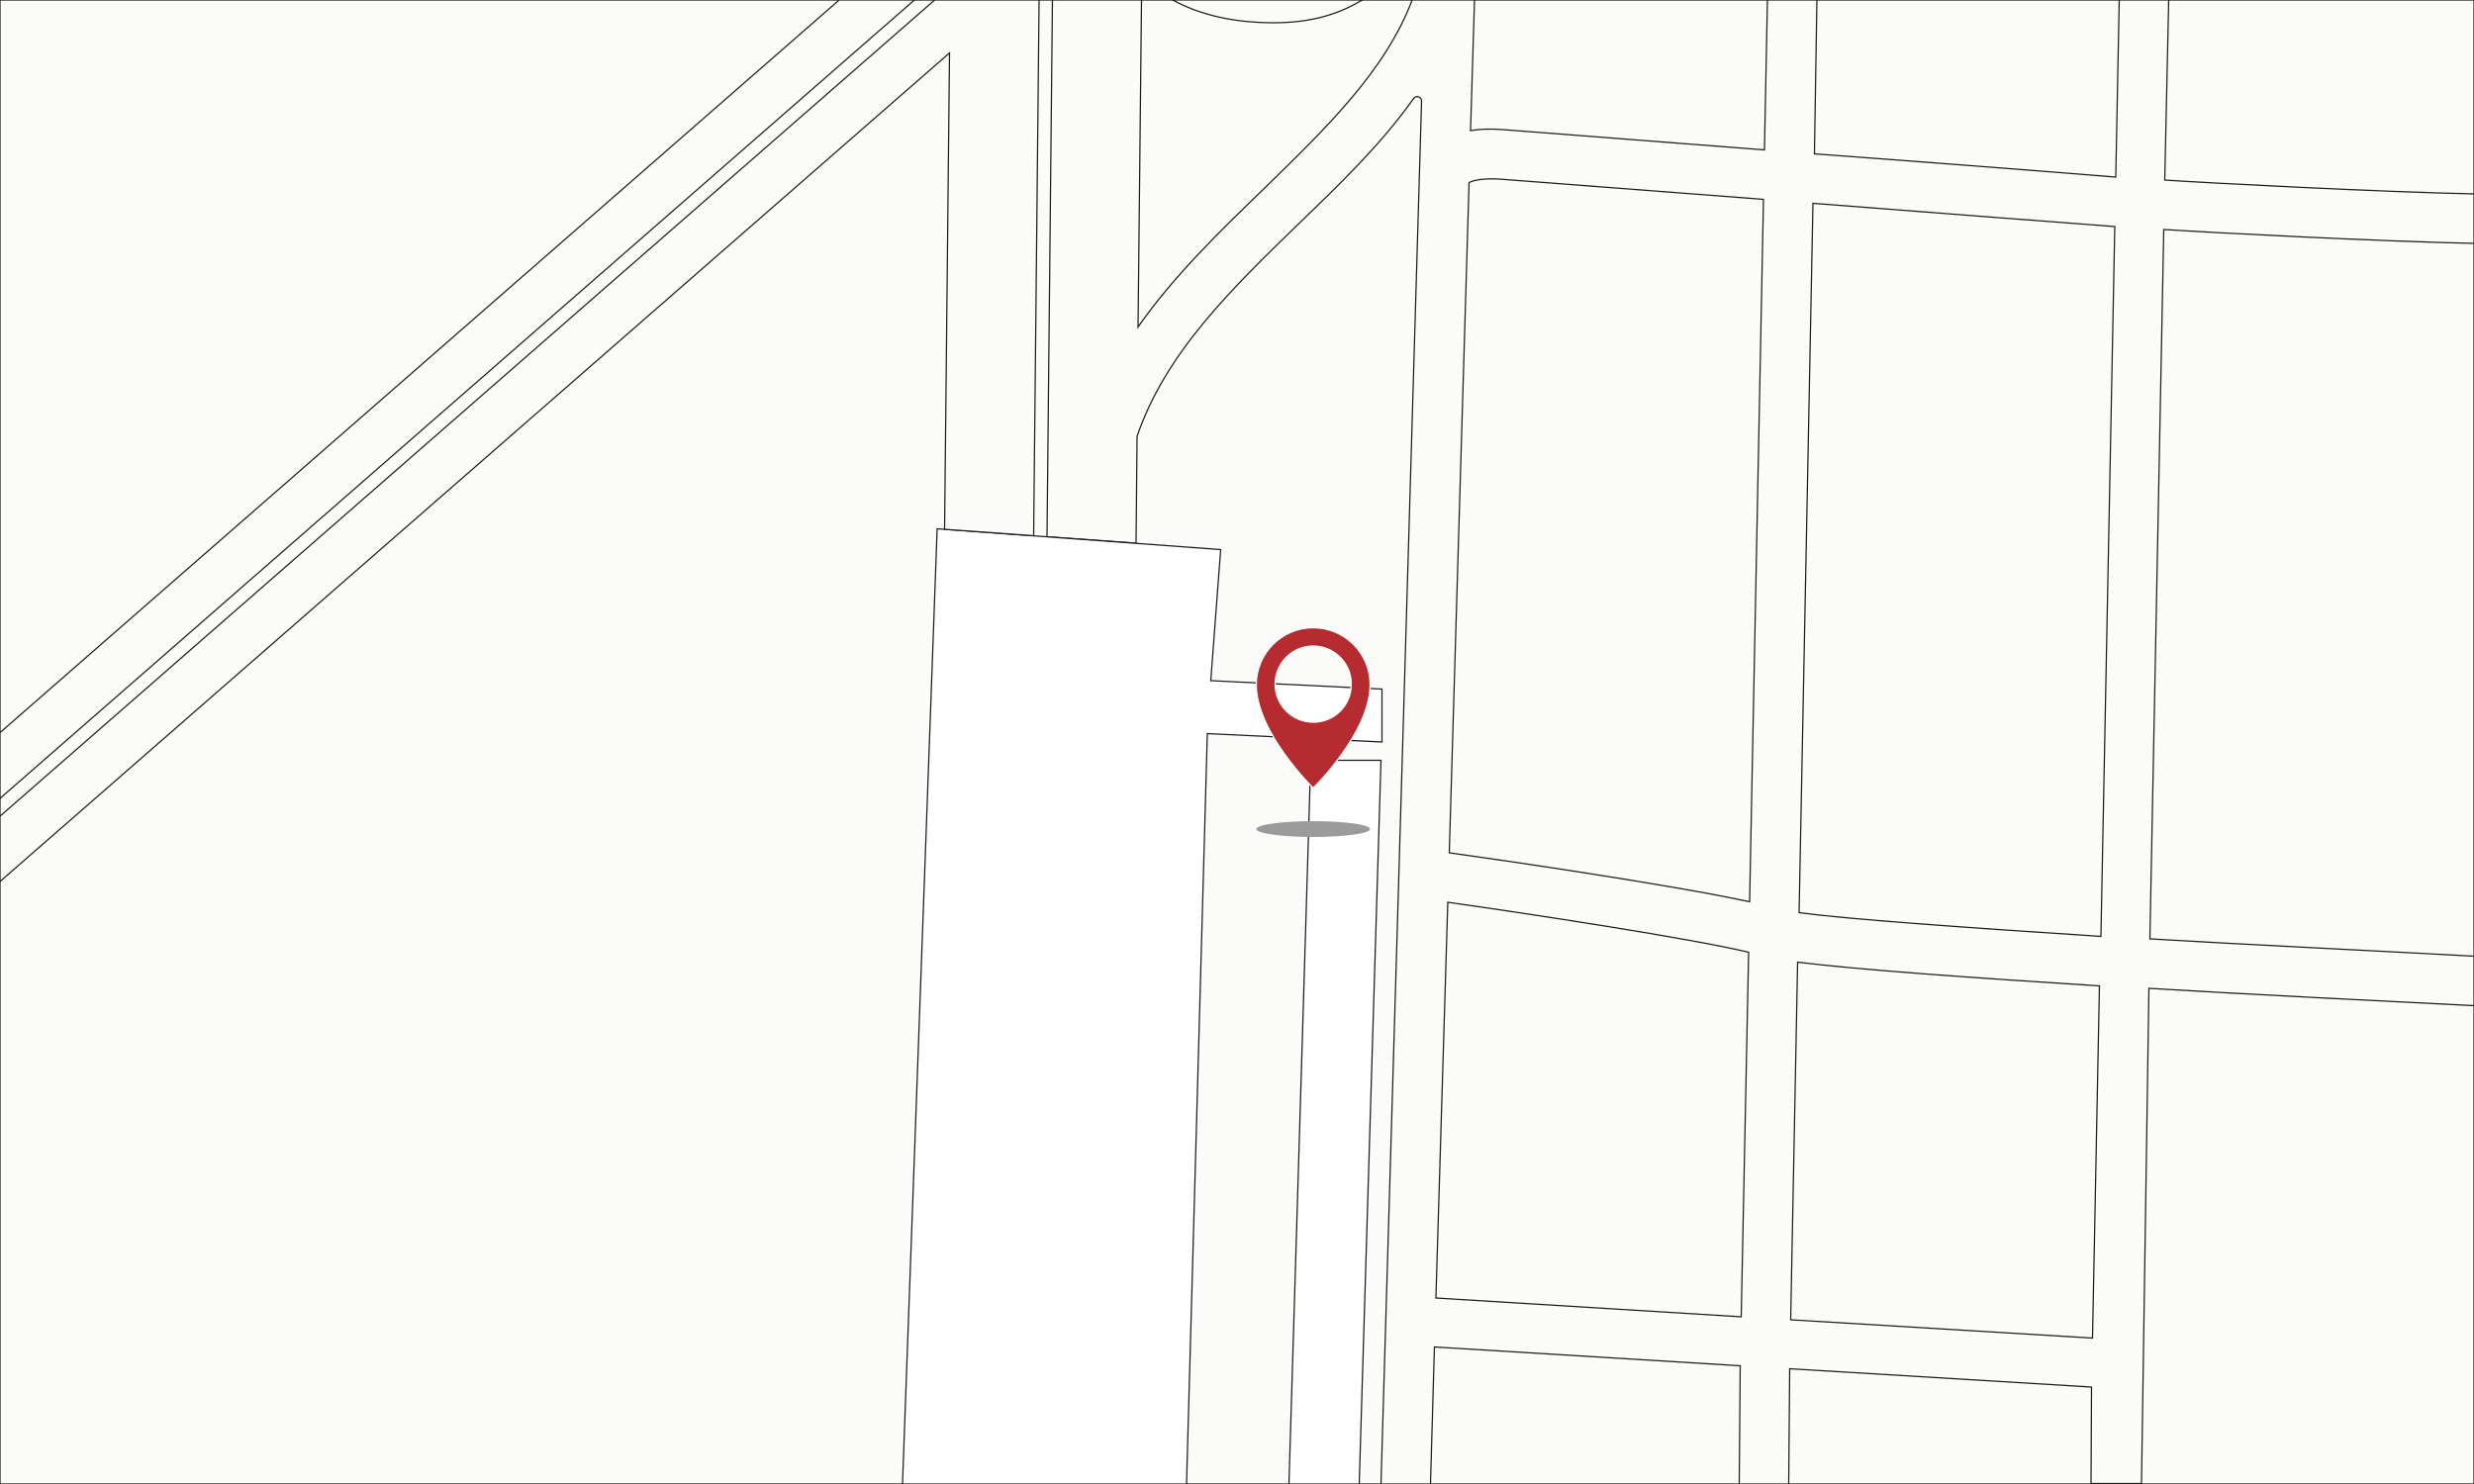 <?xml version="1.0" encoding="utf-8"?>
<!-- Generator: Adobe Illustrator 24.0.1, SVG Export Plug-In . SVG Version: 6.00 Build 0)  -->
<svg version="1.1" id="Ebene_1" xmlns="http://www.w3.org/2000/svg" xmlns:xlink="http://www.w3.org/1999/xlink" x="0px" y="0px"
	 viewBox="0 0 500 300" style="enable-background:new 0 0 500 300;" xml:space="preserve">
<rect x="0" y="0" width="500" height="300" fill="#808080" stroke="none"/>
<style type="text/css">
	.st0{fill:#FBFBFA;stroke:#1D1D1B;stroke-width:0.25;stroke-miterlimit:10;}
	.st1{fill:none;}
	.st2{fill:#FFFFFF;stroke:#1D1D1B;stroke-width:0.25;stroke-miterlimit:10;}
	.st3{fill:#9C9B9B;}
	.st4{fill:#B52B2F;stroke:#FFFFFF;stroke-width:0.25;stroke-miterlimit:10;}
</style>
<rect y="0" class="st0" width="500" height="300"/>
<g>
	<path class="st1" d="M424.3,199.3c-25.3-1.6-49.2-3.4-61-4.8l-1.4,72.3l61,3.7L424.3,199.3z"/>
	<path class="st1" d="M356.4,40.3c-25.9-2-49.5-3.8-53.4-4.1c-3.6-0.3-5.3,0.3-6.1,0.7l-4,135.5c10.2,1.5,45.1,6.6,60.7,9.9
		L356.4,40.3z"/>
	<polygon class="st1" points="361.7,276.8 361.5,300 422.6,300 422.7,280.5 	"/>
	<path class="st1" d="M427.4,45.8L413,44.7c-12.3-1-29.5-2.3-46.7-3.6l-2.8,143.4c9.6,1.3,33.4,3,61,4.8L427.4,45.8z"/>
	<path class="st1" d="M353.4,192.5c-11.6-2.7-44.5-7.7-60.8-10.1l-2.4,80l61.7,3.8L353.4,192.5z"/>
	<path class="st1" d="M285.8,19.9c-6.6,9.1-15,17.3-23.2,25.3c-13.8,13.3-26.9,26.1-32.7,43l-0.2,21.6l17.2,1.3l-2,26.5l34.6,1.7
		V150l-35.3-1.7L239.8,300h20.7l4.4-146.4h14.2L274.7,300h4.4l8.2-279.6C287.4,19.6,286.3,19.2,285.8,19.9z"/>
	<polygon class="st1" points="290,272.4 289.1,300 351.5,300 351.7,276.2 	"/>
	<polygon class="st2" points="264.9,153.7 260.5,300 274.7,300 279.1,153.7 	"/>
	<path class="st0" d="M229.8,88.2c5.8-16.9,19-29.7,32.7-43c8.3-8,16.7-16.1,23.2-25.3c0.5-0.7,1.6-0.3,1.6,0.5L279.1,300h10
		l0.8-27.7l61.8,3.8l-0.2,23.9h10l0.2-23.3l61,3.7l-0.1,19.5h10.2l1.5-100.1c17.9,1.1,51.6,2.8,65.7,3.5v-10
		c-16-0.9-49.1-2.5-65.5-3.5l2.8-143.4c9.1,0.6,43.6,2.4,62.7,2.8v-10c-19-0.4-53.6-2.2-62.5-2.8L438.3,0h-10l-0.7,35.8l-13.7-1.1
		c-12.4-1-29.9-2.3-47.2-3.6L367.2,0h-10l-0.6,30.3c-25.7-2-49-3.8-52.9-4.1c-2.6-0.2-4.7-0.1-6.5,0.2L298,0h-12.6
		C280,14.3,268,25.9,255.6,38c-9.1,8.8-18.4,17.8-25.6,28.1L230.7,0h-18l-1.1,108.5l18,1.3L229.8,88.2z M366.4,41.1
		c17.2,1.3,34.4,2.7,46.7,3.6l14.3,1.1l-2.8,143.5c-27.6-1.8-51.4-3.5-61-4.8L366.4,41.1z M363.3,194.5c11.8,1.5,35.7,3.2,61,4.8
		l-1.4,71.2l-61-3.7L363.3,194.5z M296.9,36.9c0.8-0.4,2.6-0.9,6.1-0.7c3.9,0.3,27.5,2.1,53.4,4.1l-2.8,142
		c-15.6-3.4-50.5-8.5-60.7-9.9L296.9,36.9z M292.6,182.4c16.3,2.3,49.1,7.3,60.8,10.1l-1.5,73.7l-61.7-3.8L292.6,182.4z"/>
	<polygon class="st2" points="244,148.3 279.3,150 279.3,139.3 244.7,137.6 246.7,111.1 189.4,106.9 182.4,300 239.8,300 	"/>
</g>
<path class="st0" d="M275.3,0H237c5.7,3.1,12.5,4.6,20.5,4.6C264.2,4.6,270.1,3.2,275.3,0z"/>
<polygon class="st0" points="188.9,0 0,165 0,178.2 191.9,10.7 190.9,107 208.9,108.3 210,0 "/>
<polygon class="st0" points="0,161.4 184.8,0 169.6,0 0,148.1 "/>
<g id="XMLID_1_">
	<ellipse id="XMLID_9_" class="st3" cx="265.4" cy="167.6" rx="11.5" ry="1.6"/>
	<path id="XMLID_2_" class="st4" d="M265.4,126.9c-6.4,0-11.5,5.2-11.5,11.5c0,9.7,11.5,20.9,11.5,20.9s11.5-11.2,11.5-20.9
		C276.9,132.1,271.8,126.9,265.4,126.9z M265.4,146c-4.2,0-7.7-3.4-7.7-7.7c0-4.2,3.4-7.7,7.7-7.7c4.2,0,7.7,3.4,7.7,7.7
		S269.7,146,265.4,146z"/>
</g>
</svg>
